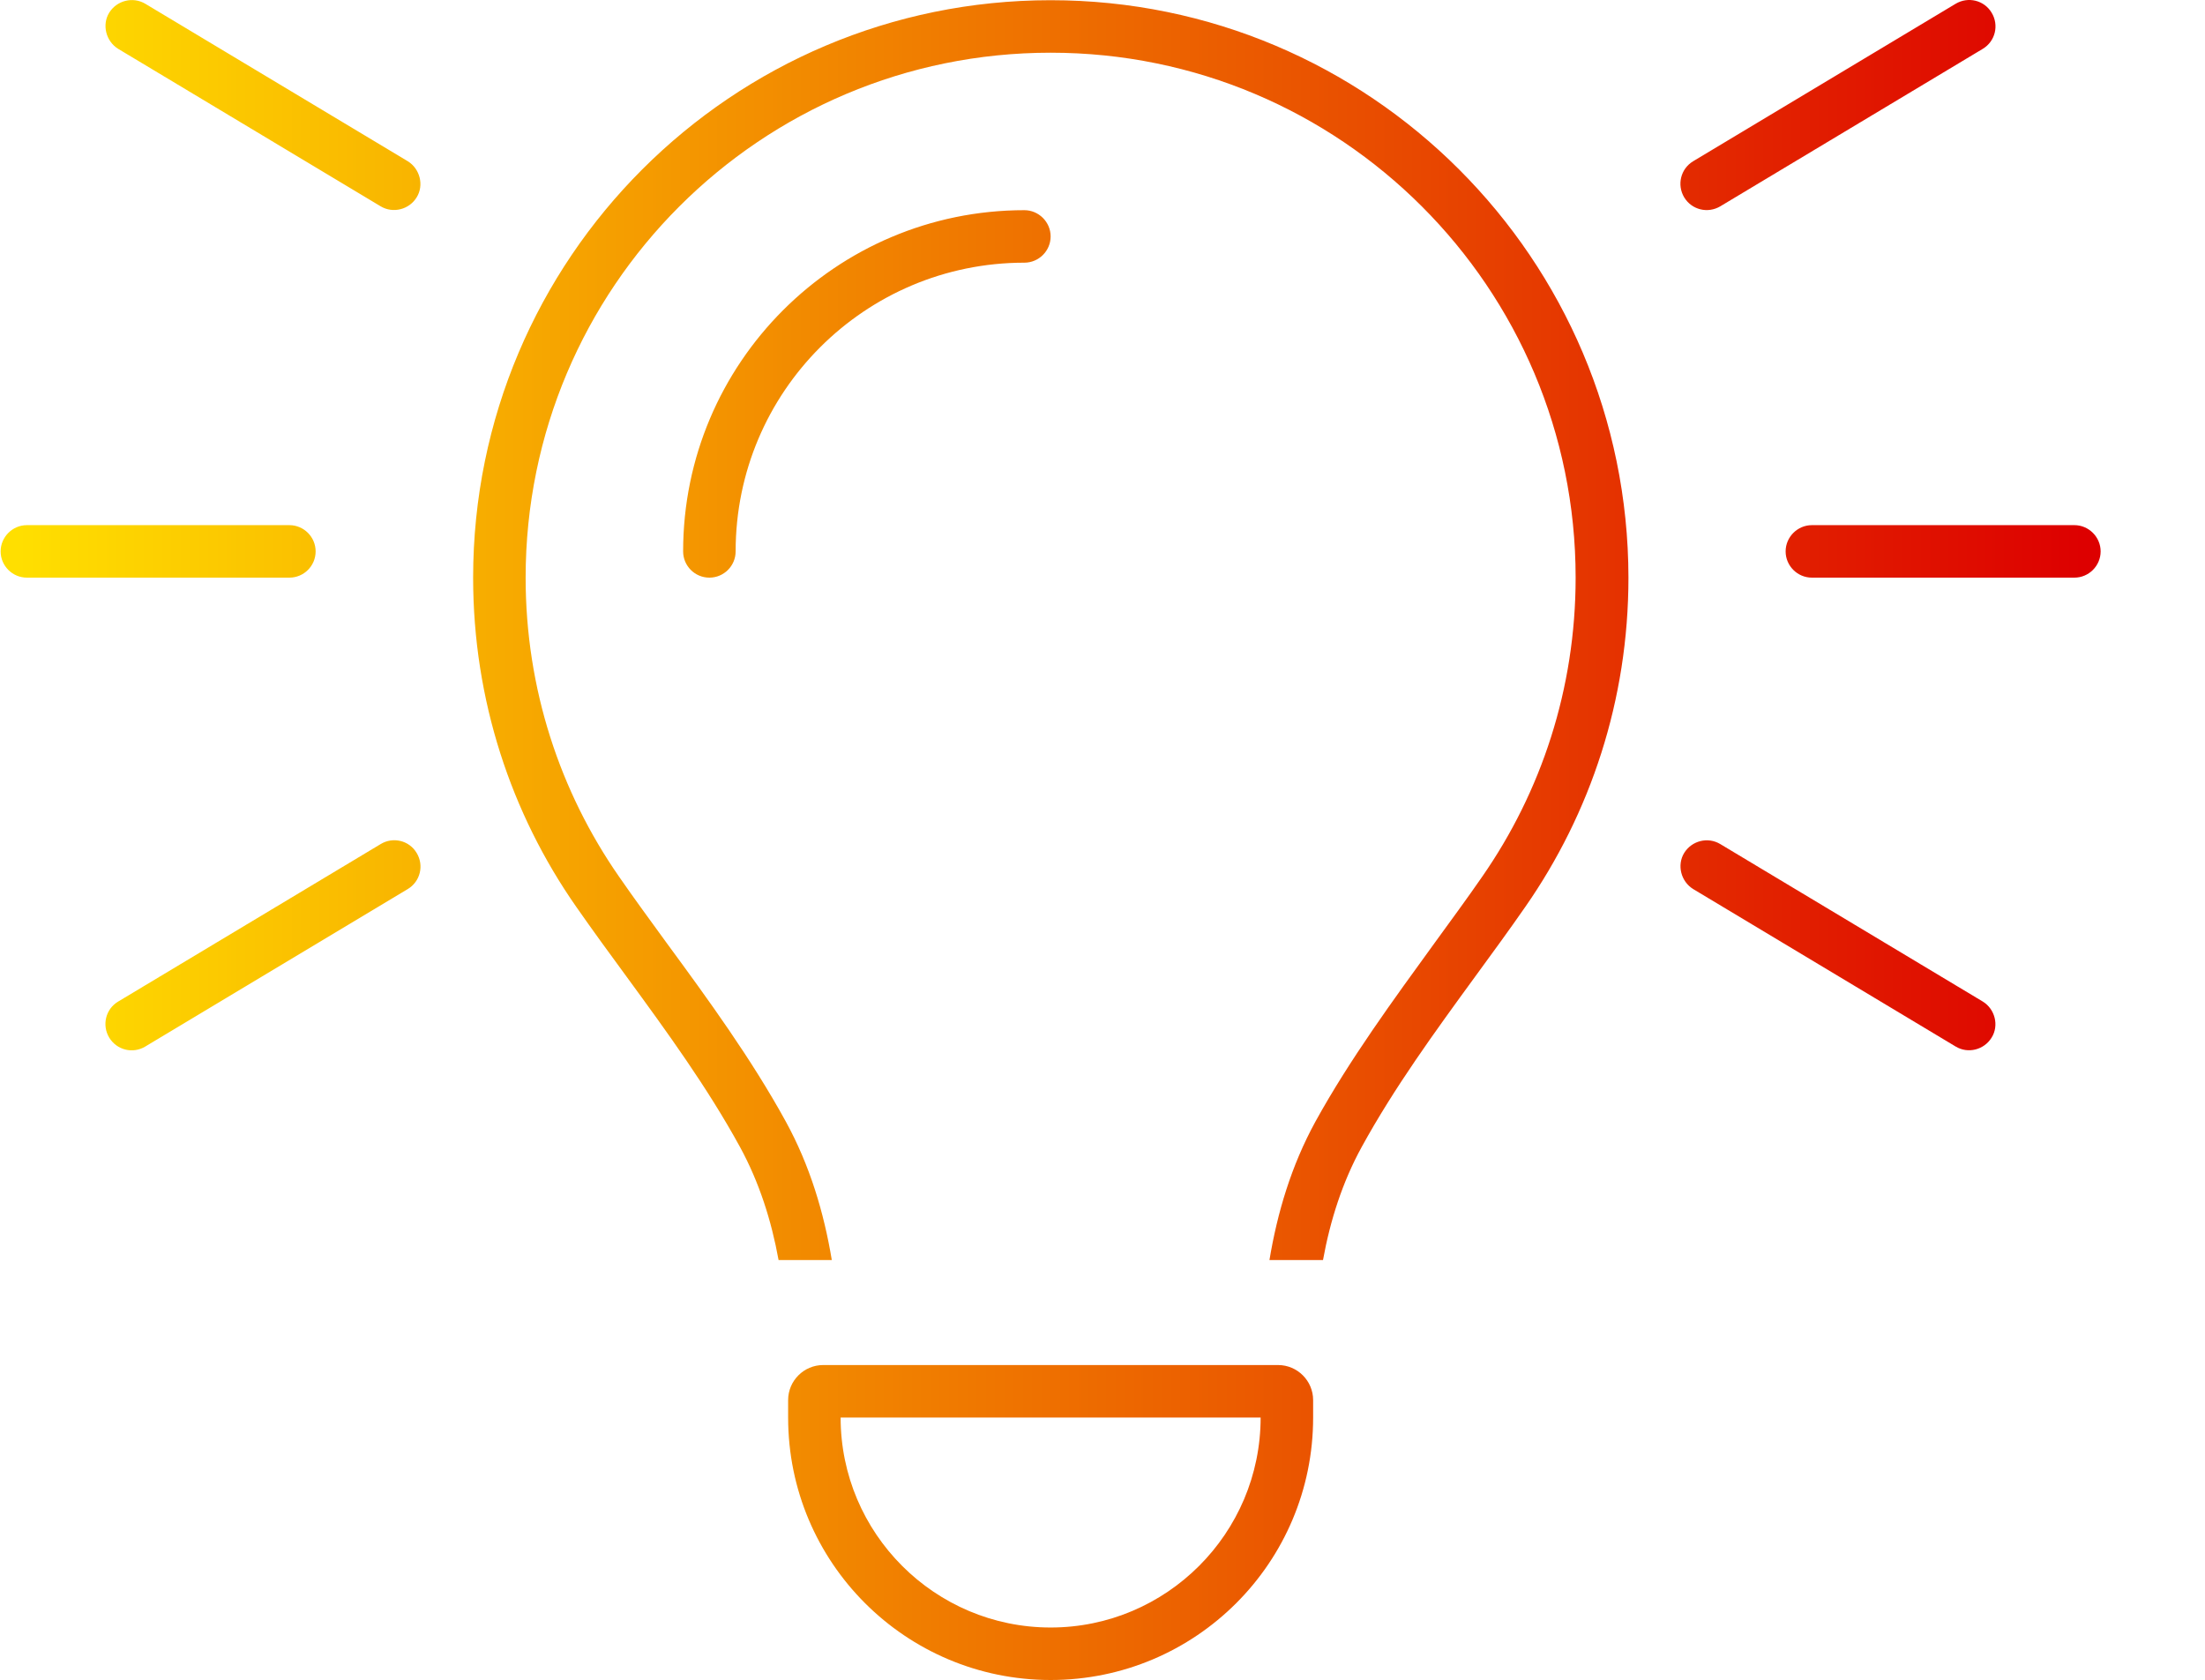 <?xml version="1.0" encoding="UTF-8"?>
<svg xmlns="http://www.w3.org/2000/svg" xmlns:xlink="http://www.w3.org/1999/xlink" width="21px" height="16px" viewBox="0 0 21 16" version="1.1">
  <title>lightbulb-on-thin</title>
  <defs>
    <linearGradient x1="3.94092265e-16%" y1="50%" x2="100%" y2="50%" id="linearGradient-1">
      <stop stop-color="#FFDF00" offset="0%"></stop>
      <stop stop-color="#DD0000" offset="100%"></stop>
    </linearGradient>
  </defs>
  <g id="Page-1" stroke="none" stroke-width="1" fill="none" fill-rule="evenodd">
    <g id="Artboard" transform="translate(-107, -138)" fill="url(#linearGradient-1)" fill-rule="nonzero">
      <g id="lightbulb-on-thin" transform="translate(107.006, 138)">
        <path d="M1.378,0.036 C1.259,-0.035 1.106,0.005 1.034,0.121 C0.963,0.236 1.003,0.393 1.119,0.465 L3.619,1.965 C3.737,2.036 3.891,1.996 3.962,1.88 C4.034,1.765 3.994,1.608 3.878,1.536 L1.378,0.036 Z M18.878,0.465 C18.997,0.393 19.034,0.24 18.962,0.121 C18.891,0.002 18.738,-0.035 18.619,0.036 L16.119,1.536 C16,1.608 15.963,1.761 16.034,1.88 C16.106,1.999 16.259,2.036 16.378,1.965 L18.878,0.465 Z M0.25,5.002 C0.113,5.002 0,5.115 0,5.252 C0,5.39 0.113,5.502 0.25,5.502 L2.75,5.502 C2.888,5.502 3,5.39 3,5.252 C3,5.115 2.888,5.002 2.75,5.002 L0.25,5.002 Z M17.25,5.002 C17.113,5.002 17,5.115 17,5.252 C17,5.39 17.113,5.502 17.25,5.502 L19.75,5.502 C19.887,5.502 20,5.39 20,5.252 C20,5.115 19.887,5.002 19.75,5.002 L17.25,5.002 Z M3.878,8.468 C3.997,8.396 4.034,8.243 3.962,8.124 C3.891,8.005 3.737,7.968 3.619,8.04 L1.119,9.54 C1,9.611 0.963,9.765 1.034,9.883 C1.106,10.002 1.259,10.04 1.378,9.968 L3.878,8.468 Z M16.378,8.04 C16.259,7.968 16.106,8.008 16.034,8.124 C15.963,8.24 16.003,8.396 16.119,8.468 L18.619,9.968 C18.738,10.04 18.891,9.999 18.962,9.883 C19.034,9.768 18.994,9.611 18.878,9.54 L16.378,8.04 Z M15,5.502 C15,6.561 14.672,7.543 14.109,8.352 C13.969,8.555 13.812,8.768 13.656,8.983 C13.266,9.521 12.847,10.093 12.522,10.683 C12.291,11.105 12.159,11.552 12.084,12.002 L12.594,12.002 C12.662,11.627 12.778,11.261 12.963,10.924 C13.272,10.361 13.656,9.833 14.041,9.305 L14.041,9.305 L14.041,9.305 L14.041,9.305 C14.203,9.083 14.366,8.861 14.522,8.636 C15.141,7.746 15.503,6.668 15.503,5.502 C15.5,2.465 13.037,0.002 10,0.002 C6.963,0.002 4.5,2.465 4.5,5.502 C4.5,6.668 4.862,7.749 5.481,8.636 C5.638,8.861 5.8,9.083 5.963,9.305 L5.963,9.305 L5.963,9.305 L5.963,9.305 C6.347,9.83 6.731,10.358 7.041,10.924 C7.225,11.261 7.341,11.627 7.409,12.002 L7.916,12.002 C7.841,11.552 7.709,11.105 7.478,10.683 C7.153,10.09 6.737,9.518 6.344,8.983 L6.344,8.983 L6.344,8.983 C6.188,8.768 6.031,8.555 5.891,8.352 C5.328,7.543 5,6.561 5,5.502 C5,2.74 7.237,0.502 10,0.502 C12.762,0.502 15,2.74 15,5.502 Z M7,5.252 C7,3.733 8.231,2.502 9.75,2.502 C9.887,2.502 10,2.39 10,2.252 C10,2.115 9.887,2.002 9.75,2.002 C7.956,2.002 6.5,3.458 6.5,5.252 C6.5,5.39 6.612,5.502 6.75,5.502 C6.888,5.502 7,5.39 7,5.252 Z M10,15.502 C8.897,15.502 8,14.605 8,13.502 L12,13.502 C12,14.605 11.103,15.502 10,15.502 Z M7.5,13.336 L7.5,13.502 C7.5,14.883 8.619,16.002 10,16.002 C11.381,16.002 12.5,14.883 12.5,13.502 L12.5,13.336 C12.5,13.152 12.35,13.002 12.166,13.002 L7.834,13.002 C7.65,13.002 7.5,13.152 7.5,13.336 Z" id="Shape"></path>
      </g>
    </g>
  </g>
</svg>
